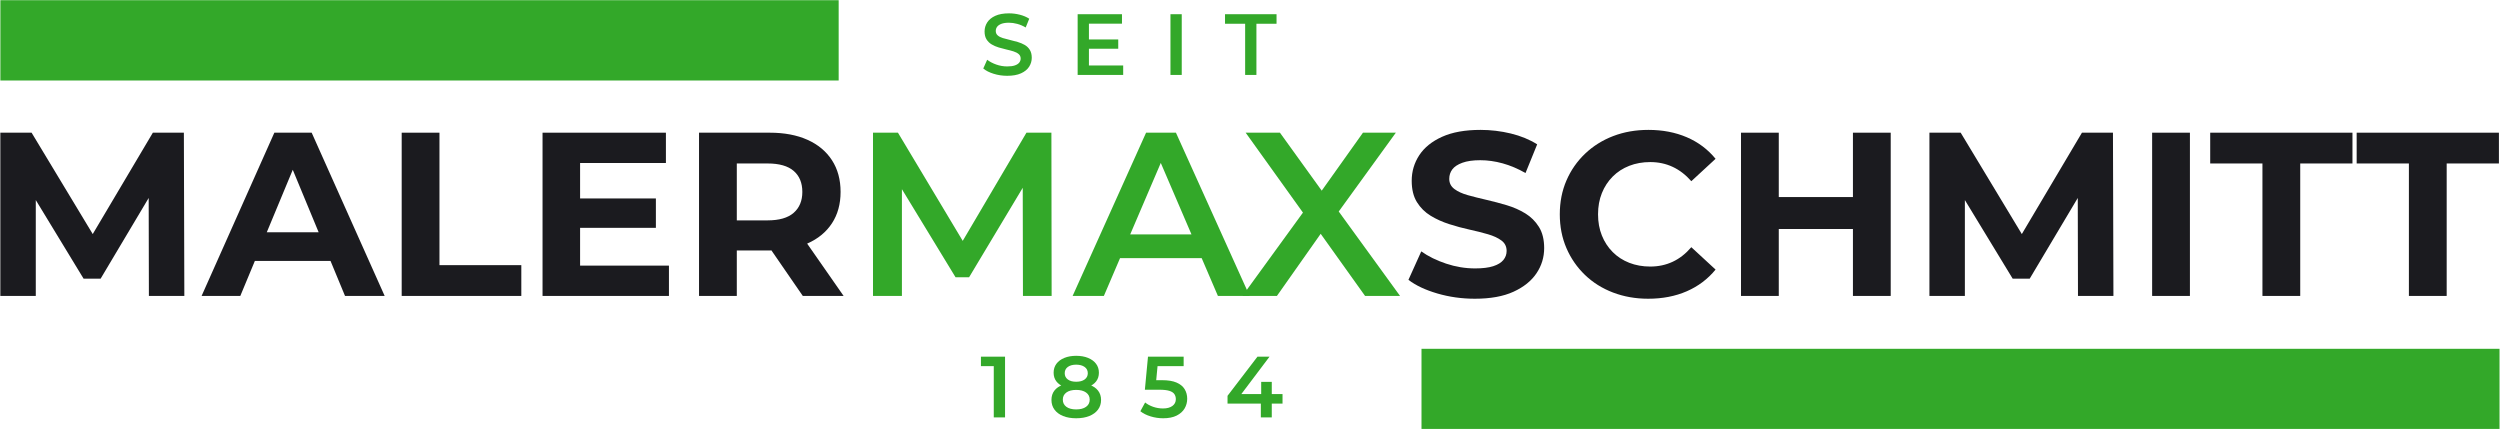 <?xml version="1.0" encoding="UTF-8" standalone="no"?>
<!DOCTYPE svg PUBLIC "-//W3C//DTD SVG 1.1//EN" "http://www.w3.org/Graphics/SVG/1.1/DTD/svg11.dtd">
<svg width="100%" height="100%" viewBox="0 0 5806 997" version="1.1" xmlns="http://www.w3.org/2000/svg" xmlns:xlink="http://www.w3.org/1999/xlink" xml:space="preserve" xmlns:serif="http://www.serif.com/" style="fill-rule:evenodd;clip-rule:evenodd;stroke-linejoin:round;stroke-miterlimit:2;">
    <g transform="matrix(1,0,0,1,-249.445,-1650.46)">
        <rect id="ArtBoard1" x="249.445" y="1650.46" width="5805.11" height="996.08" style="fill:none;"/>
        <clipPath id="_clip1">
            <rect id="ArtBoard11" serif:id="ArtBoard1" x="249.445" y="1650.46" width="5805.11" height="996.08"/>
        </clipPath>
        <g clip-path="url(#_clip1)">
            <g>
                <g transform="matrix(1.354,0,0,1.354,-46.352,1196.42)">
                    <path d="M219.044,842.922L219.044,562.922L272.644,562.922L391.844,760.522L363.444,760.522L480.644,562.922L533.844,562.922L534.644,842.922L473.844,842.922L473.444,656.122L484.644,656.122L391.044,813.322L361.844,813.322L266.244,656.122L279.844,656.122L279.844,842.922L219.044,842.922Z" style="fill:rgb(27,27,31);fill-rule:nonzero;"/>
                    <path d="M564.244,842.922L689.044,562.922L753.044,562.922L878.244,842.922L810.244,842.922L707.844,595.722L733.444,595.722L630.644,842.922L564.244,842.922ZM626.644,782.922L643.844,733.722L787.844,733.722L805.444,782.922L626.644,782.922Z" style="fill:rgb(27,27,31);fill-rule:nonzero;"/>
                    <path d="M907.444,842.922L907.444,562.922L972.244,562.922L972.244,790.122L1112.64,790.122L1112.64,842.922L907.444,842.922Z" style="fill:rgb(27,27,31);fill-rule:nonzero;"/>
                    <path d="M1208.64,675.722L1343.44,675.722L1343.44,726.122L1208.64,726.122L1208.64,675.722ZM1213.44,790.922L1365.84,790.922L1365.84,842.922L1149.04,842.922L1149.04,562.922L1360.64,562.922L1360.64,614.922L1213.44,614.922L1213.44,790.922Z" style="fill:rgb(27,27,31);fill-rule:nonzero;"/>
                    <path d="M1417.44,842.922L1417.44,562.922L1538.64,562.922C1563.71,562.922 1585.31,566.988 1603.44,575.122C1621.58,583.255 1635.58,594.922 1645.44,610.122C1655.31,625.322 1660.24,643.455 1660.24,664.522C1660.24,685.322 1655.31,703.255 1645.44,718.322C1635.58,733.388 1621.58,744.922 1603.44,752.922C1585.31,760.922 1563.71,764.922 1538.64,764.922L1453.44,764.922L1482.24,736.522L1482.24,842.922L1417.44,842.922ZM1595.44,842.922L1525.44,741.322L1594.64,741.322L1665.44,842.922L1595.44,842.922ZM1482.24,743.722L1453.44,713.322L1535.04,713.322C1555.04,713.322 1569.98,708.988 1579.84,700.322C1589.71,691.655 1594.64,679.722 1594.64,664.522C1594.64,649.055 1589.71,637.055 1579.84,628.522C1569.98,619.988 1555.04,615.722 1535.04,615.722L1453.44,615.722L1482.24,584.922L1482.24,743.722Z" style="fill:rgb(27,27,31);fill-rule:nonzero;"/>
                    <path d="M1715.84,842.922L1715.84,562.922L1758.64,562.922L1881.04,767.322L1858.64,767.322L1979.04,562.922L2021.84,562.922L2022.24,842.922L1973.04,842.922L1972.64,640.122L1983.04,640.122L1880.64,810.922L1857.44,810.922L1753.44,640.122L1765.44,640.122L1765.44,842.922L1715.84,842.922Z" style="fill:rgb(51,168,41);fill-rule:nonzero;"/>
                    <path d="M2058.24,842.922L2184.24,562.922L2235.44,562.922L2361.84,842.922L2307.44,842.922L2199.04,590.522L2219.84,590.522L2111.84,842.922L2058.24,842.922ZM2116.24,778.122L2130.24,737.322L2281.44,737.322L2295.44,778.122L2116.24,778.122Z" style="fill:rgb(51,168,41);fill-rule:nonzero;"/>
                    <path d="M2349.44,842.922L2467.44,680.522L2467.44,719.722L2355.04,562.922L2413.84,562.922L2497.44,678.922L2473.44,679.322L2556.24,562.922L2612.64,562.922L2501.04,716.922L2501.04,679.322L2619.84,842.922L2559.84,842.922L2471.84,719.722L2495.44,719.722L2408.64,842.922L2349.44,842.922Z" style="fill:rgb(51,168,41);fill-rule:nonzero;"/>
                    <path d="M2748.24,847.722C2725.84,847.722 2704.38,844.722 2683.84,838.722C2663.31,832.722 2646.78,824.922 2634.24,815.322L2656.24,766.522C2668.24,775.055 2682.44,782.055 2698.84,787.522C2715.24,792.988 2731.84,795.722 2748.64,795.722C2761.44,795.722 2771.78,794.455 2779.64,791.922C2787.51,789.388 2793.31,785.855 2797.04,781.322C2800.78,776.788 2802.64,771.588 2802.64,765.722C2802.64,758.255 2799.71,752.322 2793.84,747.922C2787.98,743.522 2780.24,739.922 2770.64,737.122C2761.04,734.322 2750.44,731.655 2738.84,729.122C2727.24,726.588 2715.64,723.455 2704.04,719.722C2692.44,715.988 2681.84,711.188 2672.24,705.322C2662.64,699.455 2654.84,691.722 2648.84,682.122C2642.84,672.522 2639.84,660.255 2639.84,645.322C2639.84,629.322 2644.18,614.722 2652.84,601.522C2661.51,588.322 2674.58,577.788 2692.04,569.922C2709.51,562.055 2731.44,558.122 2757.84,558.122C2775.44,558.122 2792.78,560.188 2809.84,564.322C2826.91,568.455 2841.98,574.655 2855.04,582.922L2835.04,632.122C2821.98,624.655 2808.91,619.122 2795.84,615.522C2782.78,611.922 2769.98,610.122 2757.44,610.122C2744.91,610.122 2734.64,611.588 2726.64,614.522C2718.64,617.455 2712.91,621.255 2709.44,625.922C2705.98,630.588 2704.24,635.988 2704.24,642.122C2704.24,649.322 2707.18,655.122 2713.04,659.522C2718.91,663.922 2726.64,667.455 2736.24,670.122C2745.84,672.788 2756.44,675.455 2768.04,678.122C2779.64,680.788 2791.24,683.855 2802.84,687.322C2814.44,690.788 2825.04,695.455 2834.64,701.322C2844.24,707.188 2852.04,714.922 2858.04,724.522C2864.04,734.122 2867.04,746.255 2867.04,760.922C2867.04,776.655 2862.64,791.055 2853.84,804.122C2845.04,817.188 2831.91,827.722 2814.44,835.722C2796.98,843.722 2774.91,847.722 2748.24,847.722Z" style="fill:rgb(27,27,31);fill-rule:nonzero;"/>
                    <path d="M3045.44,847.722C3023.84,847.722 3003.78,844.188 2985.24,837.122C2966.71,830.055 2950.64,819.988 2937.04,806.922C2923.44,793.855 2912.84,778.522 2905.24,760.922C2897.64,743.322 2893.84,723.988 2893.84,702.922C2893.84,681.855 2897.64,662.522 2905.24,644.922C2912.84,627.322 2923.51,611.988 2937.24,598.922C2950.98,585.855 2967.04,575.788 2985.44,568.722C3003.84,561.655 3023.98,558.122 3045.84,558.122C3070.11,558.122 3092.04,562.322 3111.64,570.722C3131.24,579.122 3147.71,591.455 3161.04,607.722L3119.44,646.122C3109.84,635.188 3099.18,626.988 3087.44,621.522C3075.71,616.055 3062.91,613.322 3049.04,613.322C3035.98,613.322 3023.98,615.455 3013.04,619.722C3002.11,623.988 2992.64,630.122 2984.64,638.122C2976.64,646.122 2970.44,655.588 2966.04,666.522C2961.64,677.455 2959.44,689.588 2959.44,702.922C2959.44,716.255 2961.64,728.388 2966.04,739.322C2970.44,750.255 2976.64,759.722 2984.64,767.722C2992.64,775.722 3002.11,781.855 3013.04,786.122C3023.98,790.388 3035.98,792.522 3049.04,792.522C3062.91,792.522 3075.71,789.788 3087.44,784.322C3099.18,778.855 3109.84,770.522 3119.44,759.322L3161.04,797.722C3147.71,813.988 3131.24,826.388 3111.64,834.922C3092.04,843.455 3069.98,847.722 3045.44,847.722Z" style="fill:rgb(27,27,31);fill-rule:nonzero;"/>
                    <path d="M3396.64,562.922L3461.44,562.922L3461.44,842.922L3396.64,842.922L3396.64,562.922ZM3269.44,842.922L3204.64,842.922L3204.64,562.922L3269.44,562.922L3269.44,842.922ZM3401.44,728.122L3264.64,728.122L3264.64,673.322L3401.44,673.322L3401.44,728.122Z" style="fill:rgb(27,27,31);fill-rule:nonzero;"/>
                    <path d="M3527.84,842.922L3527.84,562.922L3581.44,562.922L3700.64,760.522L3672.24,760.522L3789.44,562.922L3842.64,562.922L3843.44,842.922L3782.64,842.922L3782.24,656.122L3793.44,656.122L3699.84,813.322L3670.64,813.322L3575.04,656.122L3588.64,656.122L3588.64,842.922L3527.84,842.922Z" style="fill:rgb(27,27,31);fill-rule:nonzero;"/>
                    <rect x="3909.84" y="562.922" width="64.8" height="280" style="fill:rgb(27,27,31);fill-rule:nonzero;"/>
                    <path d="M4099.04,842.922L4099.04,615.722L4009.44,615.722L4009.44,562.922L4253.44,562.922L4253.44,615.722L4163.84,615.722L4163.84,842.922L4099.04,842.922Z" style="fill:rgb(27,27,31);fill-rule:nonzero;"/>
                    <path d="M4350.24,842.922L4350.24,615.722L4260.64,615.722L4260.64,562.922L4504.64,562.922L4504.64,615.722L4415.04,615.722L4415.04,842.922L4350.24,842.922Z" style="fill:rgb(27,27,31);fill-rule:nonzero;"/>
                </g>
                <g transform="matrix(1.819,0,0,1.819,2187.9,291.208)">
                    <path d="M220.286,844.029C214.232,844.029 208.436,843.161 202.899,841.426C197.361,839.691 192.968,837.458 189.72,834.726L194.703,823.541C197.804,825.977 201.644,828.008 206.221,829.632C210.798,831.256 215.487,832.068 220.286,832.068C224.346,832.068 227.632,831.626 230.142,830.74C232.652,829.854 234.498,828.654 235.679,827.14C236.861,825.627 237.451,823.91 237.451,821.991C237.451,819.628 236.602,817.727 234.904,816.287C233.206,814.848 231.01,813.703 228.315,812.854C225.62,812.005 222.63,811.211 219.344,810.473C216.059,809.735 212.773,808.867 209.488,807.871C206.203,806.874 203.212,805.582 200.518,803.995C197.823,802.407 195.626,800.285 193.928,797.627C192.23,794.969 191.381,791.573 191.381,787.438C191.381,783.23 192.507,779.372 194.759,775.865C197.011,772.358 200.444,769.553 205.058,767.449C209.673,765.344 215.524,764.292 222.611,764.292C227.263,764.292 231.877,764.883 236.455,766.064C241.032,767.246 245.019,768.944 248.415,771.159L243.874,782.344C240.404,780.277 236.824,778.745 233.132,777.748C229.441,776.751 225.897,776.253 222.501,776.253C218.514,776.253 215.284,776.733 212.81,777.692C210.337,778.652 208.528,779.907 207.384,781.458C206.239,783.008 205.667,784.78 205.667,786.774C205.667,789.136 206.498,791.037 208.159,792.477C209.82,793.917 211.998,795.043 214.693,795.855C217.388,796.667 220.396,797.461 223.719,798.236C227.041,799.011 230.345,799.878 233.631,800.838C236.916,801.798 239.906,803.053 242.601,804.604C245.296,806.154 247.474,808.258 249.135,810.916C250.796,813.574 251.627,816.933 251.627,820.994C251.627,825.128 250.501,828.949 248.249,832.456C245.997,835.963 242.546,838.769 237.894,840.873C233.243,842.977 227.373,844.029 220.286,844.029Z" style="fill:rgb(51,168,41);fill-rule:nonzero;"/>
                    <path d="M323.5,797.627L362.04,797.627L362.04,809.476L323.5,809.476L323.5,797.627ZM324.608,830.85L368.352,830.85L368.352,842.922L310.211,842.922L310.211,765.4L366.802,765.4L366.802,777.471L324.608,777.471L324.608,830.85Z" style="fill:rgb(51,168,41);fill-rule:nonzero;"/>
                    <rect x="428.709" y="765.4" width="14.397" height="77.522" style="fill:rgb(51,168,41);fill-rule:nonzero;"/>
                    <path d="M524.06,842.922L524.06,777.582L498.367,777.582L498.367,765.4L564.15,765.4L564.15,777.582L538.457,777.582L538.457,842.922L524.06,842.922Z" style="fill:rgb(51,168,41);fill-rule:nonzero;"/>
                </g>
                <g transform="matrix(1.819,0,0,1.819,2187.9,1086.55)">
                    <path d="M203.12,842.922L203.12,770.937L209.433,777.471L186.73,777.471L186.73,765.4L217.517,765.4L217.517,842.922L203.12,842.922Z" style="fill:rgb(51,168,41);fill-rule:nonzero;"/>
                    <path d="M308.328,844.029C301.905,844.029 296.331,843.069 291.606,841.15C286.881,839.23 283.226,836.517 280.642,833.01C278.058,829.503 276.766,825.387 276.766,820.662C276.766,815.937 278.021,811.95 280.531,808.701C283.041,805.453 286.659,802.979 291.384,801.281C296.109,799.583 301.757,798.734 308.328,798.734C314.899,798.734 320.566,799.583 325.328,801.281C330.09,802.979 333.744,805.471 336.291,808.757C338.839,812.042 340.112,816.01 340.112,820.662C340.112,825.387 338.802,829.503 336.181,833.01C333.56,836.517 329.868,839.23 325.106,841.15C320.344,843.069 314.751,844.029 308.328,844.029ZM308.328,832.733C313.644,832.733 317.852,831.626 320.953,829.411C324.054,827.196 325.605,824.132 325.605,820.219C325.605,816.38 324.054,813.353 320.953,811.138C317.852,808.923 313.644,807.815 308.328,807.815C303.012,807.815 298.841,808.923 295.814,811.138C292.787,813.353 291.273,816.38 291.273,820.219C291.273,824.132 292.787,827.196 295.814,829.411C298.841,831.626 303.012,832.733 308.328,832.733ZM308.328,806.265C302.348,806.265 297.217,805.471 292.935,803.884C288.653,802.296 285.349,799.971 283.023,796.907C280.697,793.843 279.534,790.17 279.534,785.888C279.534,781.458 280.734,777.637 283.134,774.426C285.533,771.214 288.911,768.722 293.267,766.95C297.623,765.178 302.643,764.292 308.328,764.292C314.087,764.292 319.144,765.178 323.5,766.95C327.856,768.722 331.253,771.214 333.689,774.426C336.125,777.637 337.344,781.458 337.344,785.888C337.344,790.17 336.181,793.843 333.855,796.907C331.529,799.971 328.189,802.296 323.833,803.884C319.477,805.471 314.309,806.265 308.328,806.265ZM308.328,797.405C312.906,797.405 316.523,796.427 319.181,794.47C321.839,792.514 323.168,789.874 323.168,786.552C323.168,783.082 321.802,780.387 319.071,778.468C316.339,776.548 312.758,775.588 308.328,775.588C303.898,775.588 300.355,776.548 297.697,778.468C295.039,780.387 293.71,783.082 293.71,786.552C293.71,789.874 295.02,792.514 297.641,794.47C300.262,796.427 303.825,797.405 308.328,797.405Z" style="fill:rgb(51,168,41);fill-rule:nonzero;"/>
                    <path d="M419.406,844.029C413.942,844.029 408.608,843.235 403.403,841.648C398.198,840.061 393.824,837.864 390.28,835.059L396.371,823.873C399.176,826.162 402.591,828.008 406.615,829.411C410.639,830.813 414.828,831.515 419.184,831.515C424.279,831.515 428.284,830.444 431.2,828.303C434.117,826.162 435.575,823.283 435.575,819.665C435.575,817.229 434.966,815.088 433.747,813.242C432.529,811.396 430.388,809.993 427.324,809.033C424.26,808.074 420.07,807.594 414.755,807.594L396.039,807.594L400.025,765.4L445.542,765.4L445.542,777.471L405.341,777.471L412.872,770.605L409.882,802.167L402.351,795.412L417.966,795.412C425.645,795.412 431.828,796.427 436.516,798.457C441.204,800.488 444.637,803.293 446.815,806.874C448.993,810.455 450.082,814.534 450.082,819.111C450.082,823.615 448.975,827.749 446.76,831.515C444.545,835.28 441.167,838.307 436.627,840.596C432.086,842.885 426.346,844.029 419.406,844.029Z" style="fill:rgb(51,168,41);fill-rule:nonzero;"/>
                    <path d="M501.579,825.313L501.579,815.346L539.786,765.4L555.18,765.4L517.526,815.346L510.328,813.131L571.792,813.131L571.792,825.313L501.579,825.313ZM544.105,842.922L544.105,825.313L544.548,813.131L544.548,797.516L558.059,797.516L558.059,842.922L544.105,842.922Z" style="fill:rgb(51,168,41);fill-rule:nonzero;"/>
                </g>
                <g transform="matrix(1,0,0,0.908,249.445,1650.5)">
                    <rect x="0.889" y="0.46" width="1946.82" height="205.407" style="fill:rgb(51,168,41);"/>
                </g>
                <g transform="matrix(1.286,0,0,0.908,3549.59,2460.03)">
                    <rect x="0.889" y="0.46" width="1946.82" height="205.407" style="fill:rgb(51,168,41);"/>
                </g>
            </g>
        </g>
    </g>
</svg>
